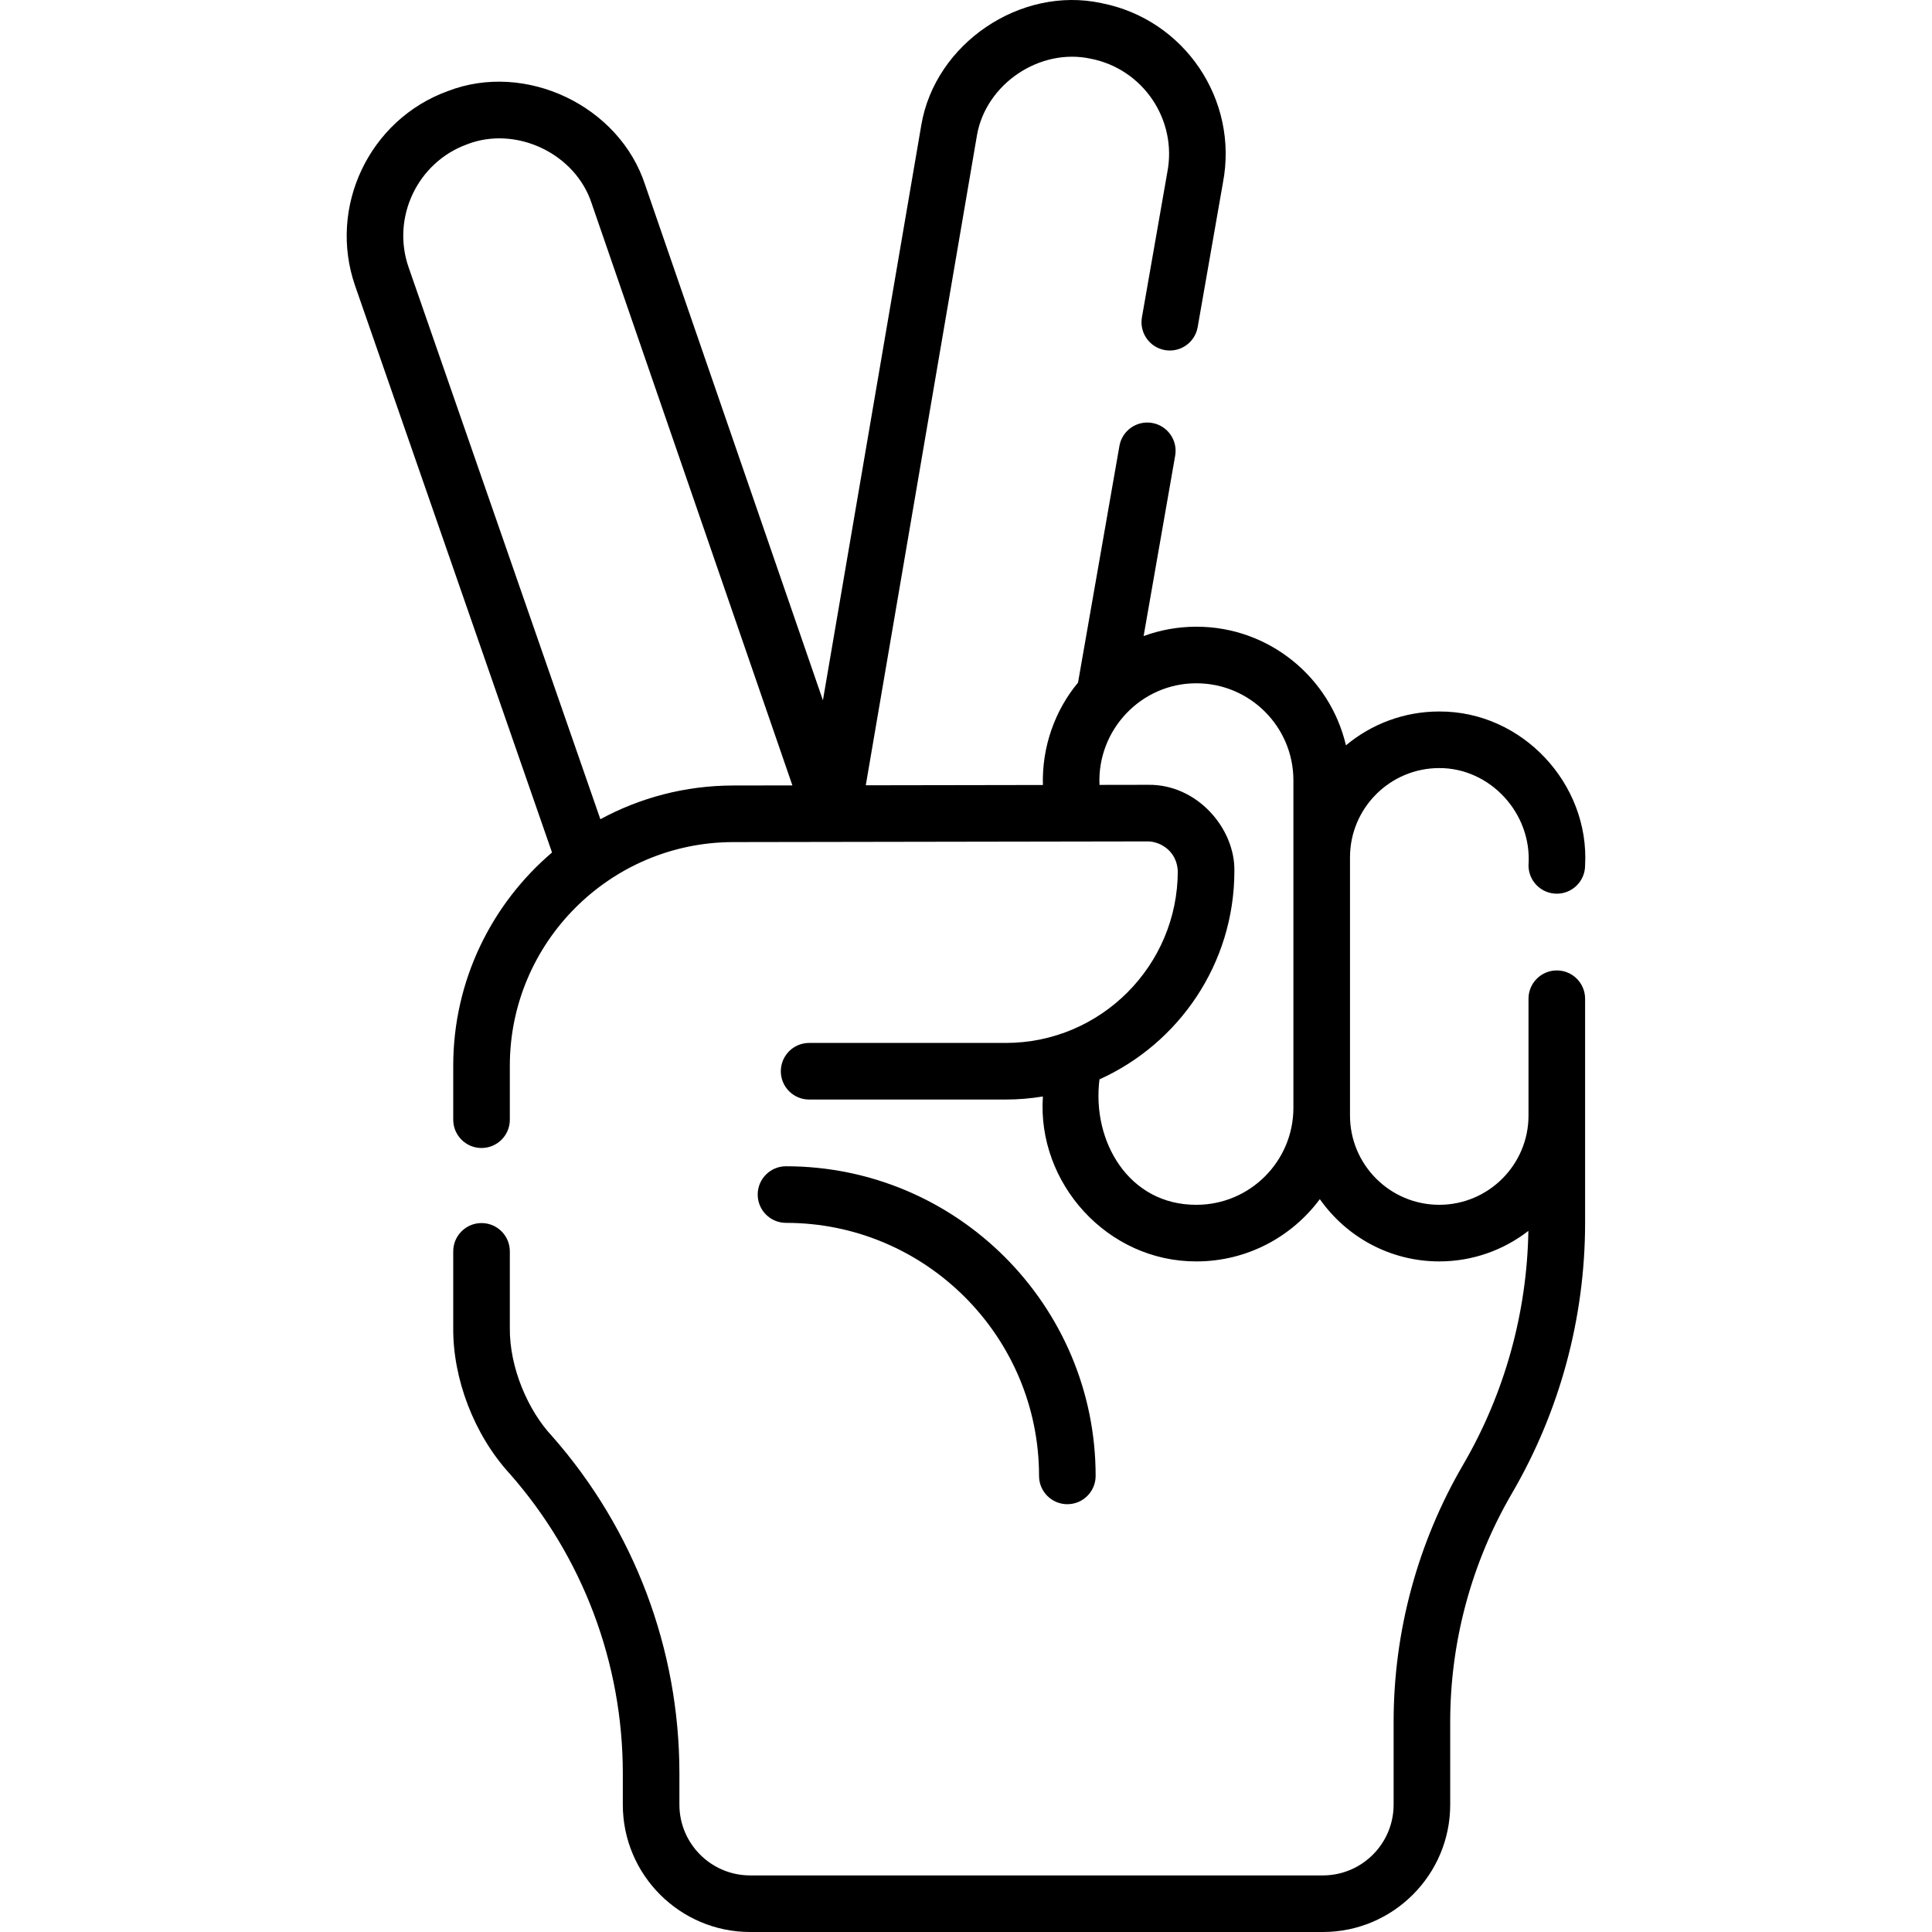 <svg id="Capa_1" enable-background="new 0 0 512.075 512.075" height="512" viewBox="0 0 512.075 512.075" width="512" xmlns="http://www.w3.org/2000/svg"><g><path d="m412.627 236.873c4.143 0 7.5-3.358 7.5-7.5 1.209-21.551-16.599-40.891-38.656-40.792-9.399 0-18.023 3.375-24.73 8.973-4.202-17.996-20.366-31.446-39.625-31.446-4.918 0-9.635.877-14.002 2.483l8.364-47.807c.714-4.08-2.015-7.966-6.096-8.68-4.078-.712-7.965 2.016-8.68 6.095l-10.974 62.728c-6.085 7.306-9.591 16.975-9.311 27.134l-46.942.077 29.478-172.338c2.393-13.576 16.636-23.156 30.115-20.246 13.909 2.704 23.026 16.22 20.323 30.13-.009.046-.018.092-.025.138l-6.699 38.29c-.714 4.08 2.015 7.966 6.095 8.68 4.089.718 7.967-2.015 8.681-6.095l6.688-38.224c4.236-22.003-10.195-43.367-32.2-47.644-21.447-4.635-44.102 10.714-47.746 32.352l-26.072 152.431-47.107-136.568c-6.811-21.028-31.753-32.879-52.359-24.884-20.779 7.563-31.779 30.71-24.522 51.598l52.187 150.193c-16.003 13.64-26.184 33.92-26.184 56.528v14.298c0 4.142 3.357 7.5 7.5 7.5s7.5-3.358 7.5-7.5v-14.298c0-32.635 26.551-59.229 59.187-59.283 18.157-.025 90.527-.151 110.034-.181 3.221.075 7.542 2.529 7.822 7.823 0 25.14-20.453 45.593-45.593 45.593h-52.122c-4.143 0-7.5 3.358-7.5 7.5s3.357 7.5 7.5 7.5h52.122c3.351 0 6.635-.286 9.84-.811-1.596 23.018 17.141 43.804 40.699 43.715 13.387 0 25.281-6.499 32.703-16.505 6.998 9.97 18.573 16.505 31.652 16.505 8.89 0 17.083-3.024 23.621-8.088-.367 21.773-6.319 43.163-17.302 61.99-12.047 20.653-18.415 44.208-18.415 68.118v21.968c0 10.341-8.412 18.753-18.753 18.753h-151.796c-10.341 0-18.753-8.413-18.753-18.753v-8.305c0-32.896-11.969-64.614-33.702-89.311-6.408-6.801-11.368-18.259-11.244-28.783v-20.252c0-4.142-3.357-7.5-7.5-7.5s-7.5 3.358-7.5 7.5v20.252c-.119 13.419 5.479 28.331 14.985 38.693 19.32 21.956 29.961 50.154 29.961 79.4v8.305c0 18.612 15.142 33.753 33.753 33.753h151.795c18.611 0 33.753-15.142 33.753-33.753v-21.968c0-21.258 5.661-42.199 16.372-60.56 12.679-21.736 19.381-46.524 19.381-71.687 0-16.247 0-43.217 0-59.395 0-4.142-3.357-7.5-7.5-7.5s-7.5 3.358-7.5 7.5v30.964c0 13.044-10.612 23.656-23.656 23.656s-23.656-10.612-23.656-23.656v-68.441c0-13.044 10.612-23.656 23.656-23.656 13.377-.057 24.647 11.899 23.656 25.792-.001 4.144 3.357 7.502 7.499 7.502zm-218.338-28.677c-12.715.021-24.69 3.261-35.16 8.94l-50.834-146.3c-4.583-13.189 2.363-27.804 15.483-32.579 12.999-5.051 28.76 2.438 33.055 15.695l53.192 154.218zm122.828 111.137c-17.995.065-27.779-16.891-25.699-33.251 21.055-9.505 35.753-30.684 35.753-55.245.193-11.237-9.849-23.013-22.86-22.823l-12.893.021c-.643-14.586 11.06-26.967 25.699-26.928 14.17 0 25.698 11.528 25.698 25.699v86.828c0 14.171-11.528 25.699-25.698 25.699z"/><path d="m275.396 391.188c0 4.142 3.357 7.5 7.5 7.5s7.5-3.358 7.5-7.5c0-45.253-36.816-82.07-82.069-82.07-4.143 0-7.5 3.358-7.5 7.5s3.357 7.5 7.5 7.5c36.982 0 67.069 30.088 67.069 67.07z"/></g></svg>
